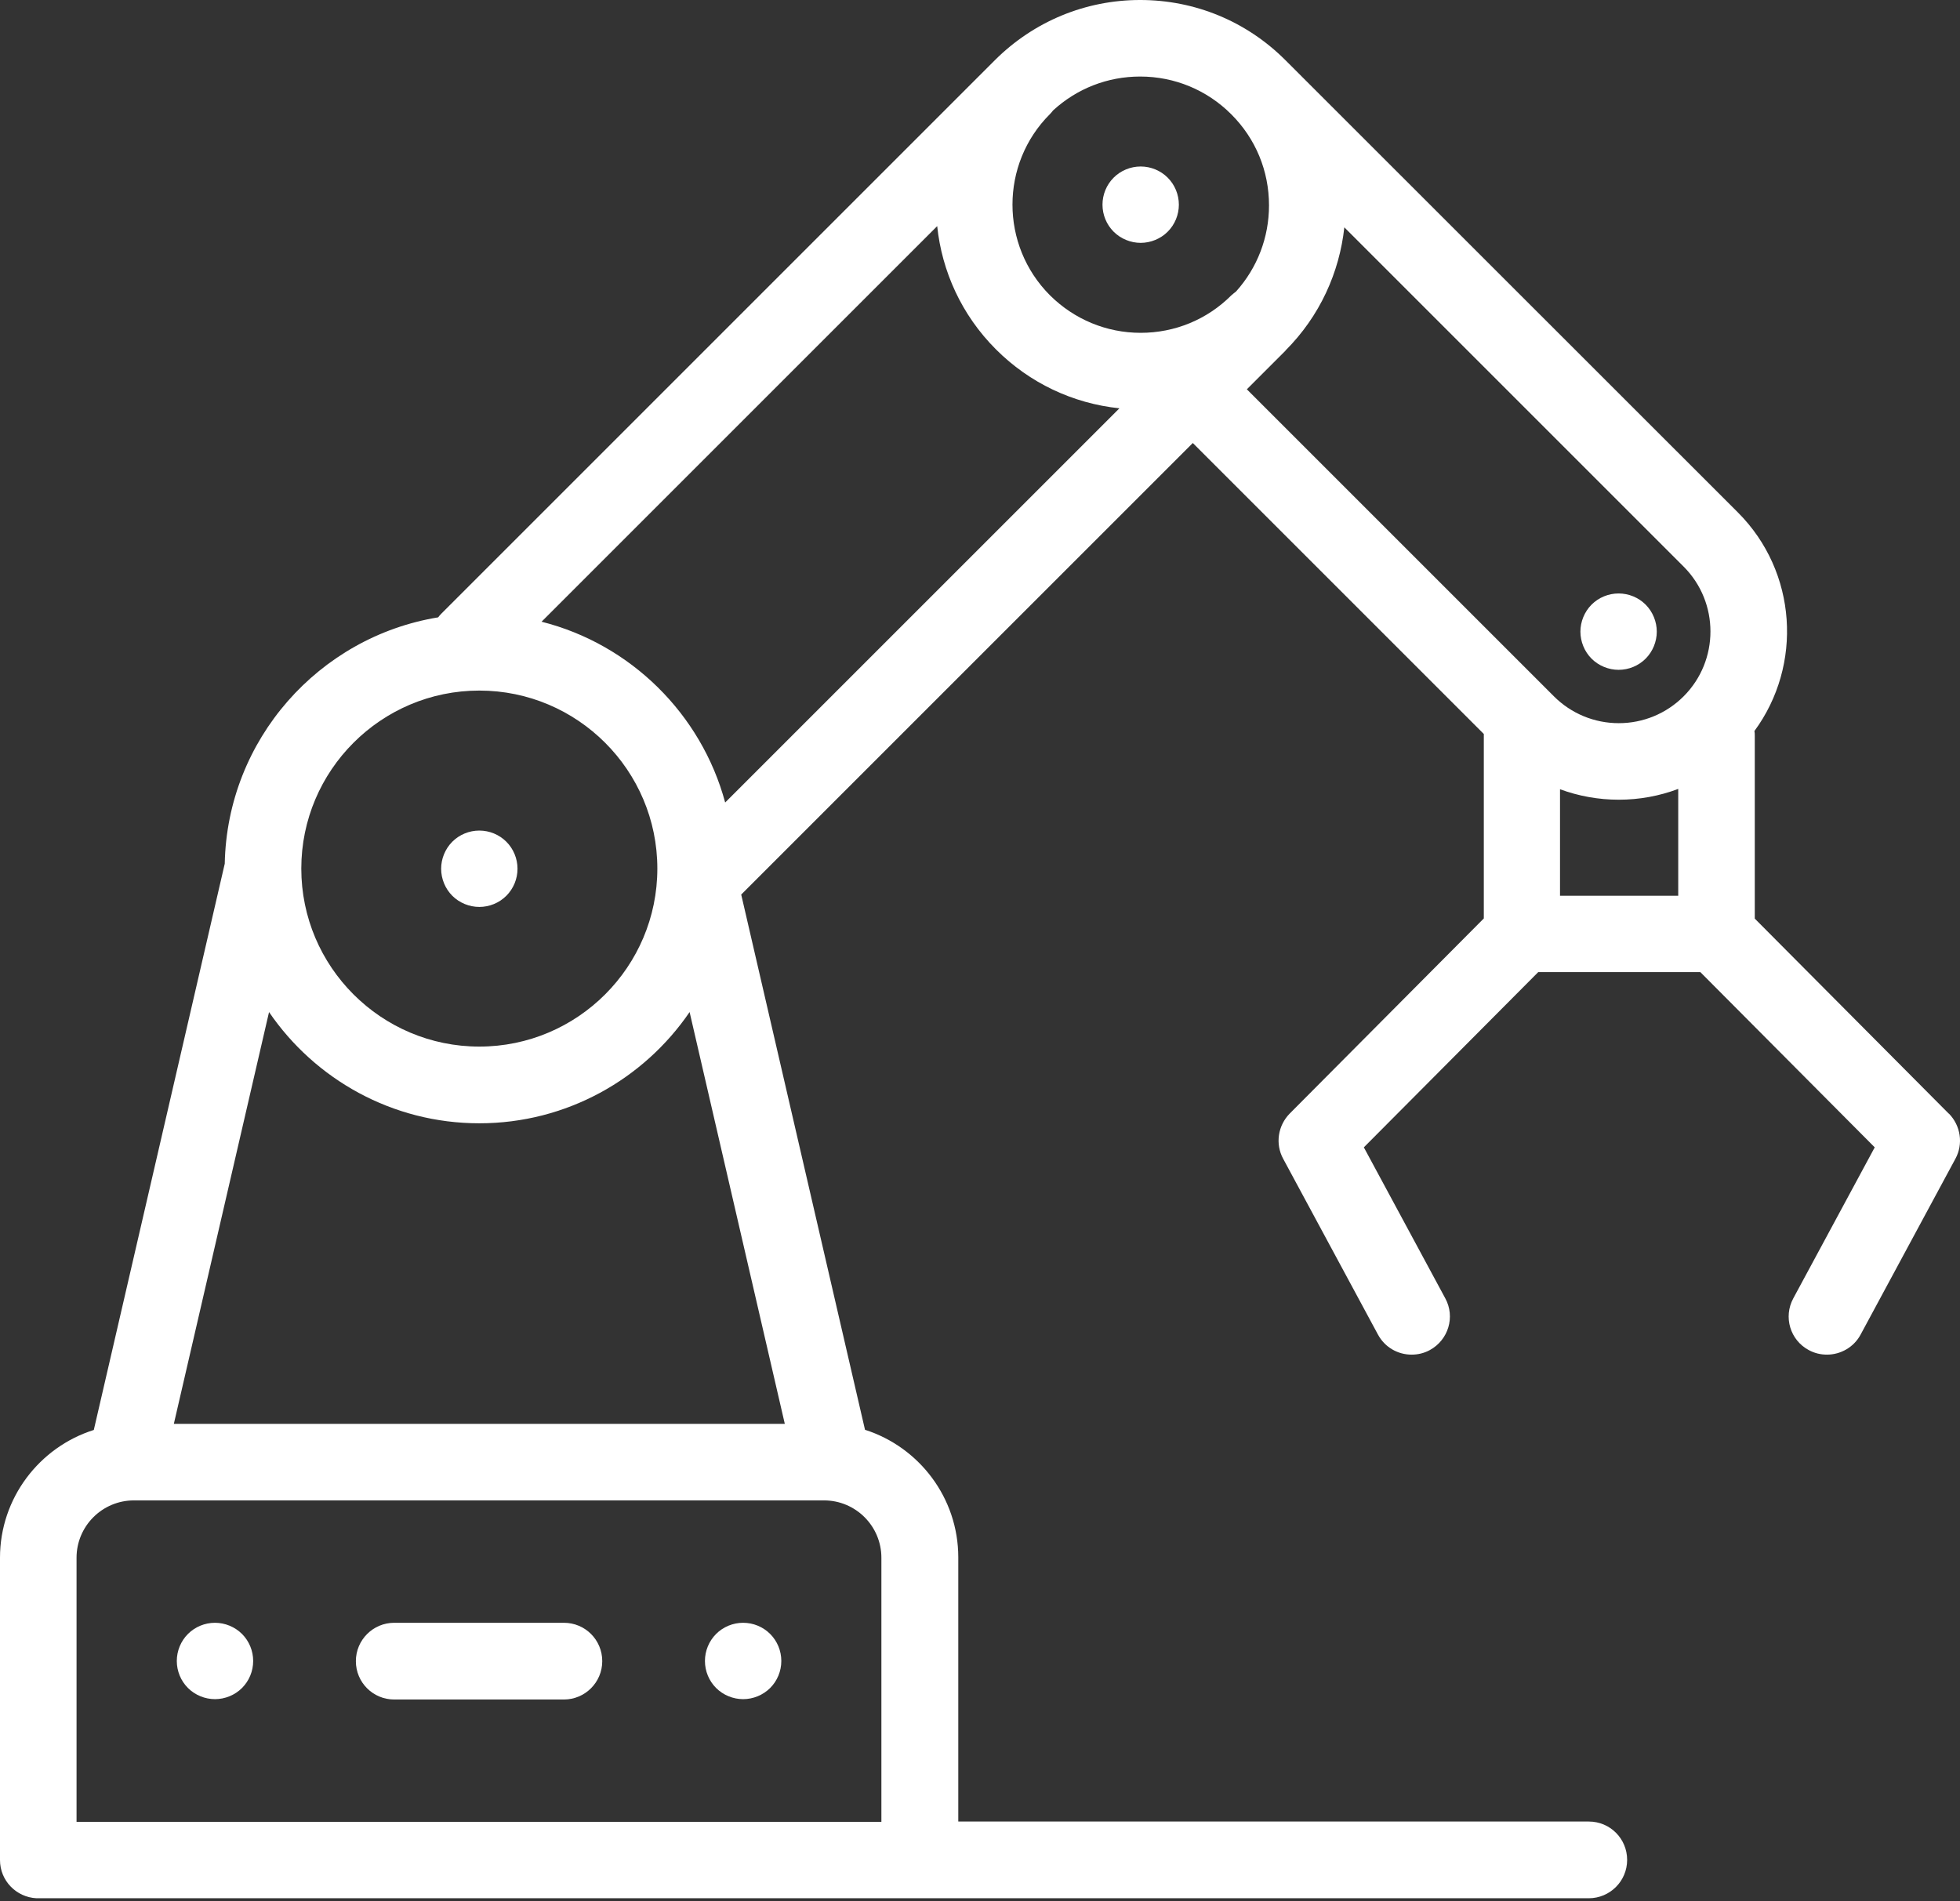 <?xml version="1.0" encoding="UTF-8"?>
<svg id="Ebene_1" data-name="Ebene 1" xmlns="http://www.w3.org/2000/svg" viewBox="0 0 112.41 109.04">
  <rect x="0" y="0" width="112.41" height="109.04" fill="#333333" stroke="none"/>
  <defs>
    <style>
      .cls-1 {
        fill: #fff;
      }
    </style>
  </defs>
  <path class="cls-1" d="M27.49,52.02c.58,0,1.14-.23,1.55-.64.41-.41.64-.97.64-1.55s-.23-1.14-.64-1.55c-.41-.41-.97-.64-1.55-.64s-1.14.23-1.55.64-.64.98-.64,1.55.23,1.14.64,1.55c.41.41.98.64,1.55.64Z"/>
  <path class="cls-1" d="M12.33,93.08c-.58,0-1.14.23-1.55.64-.41.41-.64.97-.64,1.55s.23,1.14.64,1.55c.41.41.98.64,1.55.64s1.14-.23,1.55-.64c.41-.41.64-.97.64-1.55s-.23-1.14-.64-1.55c-.41-.41-.98-.64-1.55-.64Z"/>
  <g>
    <path class="cls-1" d="M111.77,63.88l-11.13-11.19v-10.48c0-.1,0-.19-.02-.28,2.78-3.78,2.46-9.13-.95-12.54L73.71,3.44s0,0-.01-.01c-2.22-2.21-5.17-3.43-8.31-3.43s-6.1,1.23-8.33,3.45l-31.75,31.75c-.07.07-.13.14-.18.21-6.84,1.12-12.1,7.01-12.24,14.13l-7.51,32.48c-3.11.98-5.38,3.9-5.38,7.33v17.34c0,1.18.93,2.13,2.09,2.19.03,0,.06,0,.11,0h88.92c1.21,0,2.2-.98,2.2-2.2s-.98-2.2-2.2-2.2h-36.16v-15.15c0-3.42-2.25-6.33-5.35-7.32l-7.1-30.7,25.9-25.9,16.69,16.69s0,.07,0,.1v10.48l-11.13,11.19c-.68.69-.84,1.74-.38,2.59l5.44,10.09c.4.74,1.15,1.15,1.93,1.15.35,0,.71-.08,1.04-.26,1.07-.58,1.47-1.91.89-2.97l-4.67-8.66,10-10.05h9.3l10,10.05-4.67,8.66c-.58,1.07-.18,2.4.89,2.97.33.18.69.26,1.04.26.78,0,1.54-.42,1.93-1.15l5.44-10.09c.46-.85.3-1.9-.38-2.59ZM89.47,45.27c1.06.39,2.2.6,3.37.6s2.33-.21,3.41-.62v6.13h-6.78v-6.12ZM31.06,35.66l22.69-22.69c.27,2.58,1.39,5.09,3.37,7.07,1.93,1.93,4.41,3.1,7.08,3.38l-22.61,22.61c-1.37-5.08-5.42-9.08-10.53-10.37ZM70.62,6.56c1.4,1.4,2.16,3.25,2.16,5.22,0,1.84-.67,3.58-1.89,4.94-.09.07-.18.14-.27.22-1.39,1.39-3.24,2.15-5.2,2.15s-3.81-.77-5.2-2.15c-2.87-2.87-2.87-7.54,0-10.4.06-.06.12-.13.17-.2,1.37-1.26,3.13-1.95,5-1.95,1.97,0,3.83.77,5.22,2.16ZM27.49,39.61c5.63,0,10.21,4.58,10.21,10.21s-4.58,10.21-10.21,10.21-10.21-4.58-10.21-10.21,4.58-10.21,10.21-10.21ZM50.56,104.5H4.39v-15.15c0-1.82,1.48-3.29,3.29-3.29h39.58c1.82,0,3.29,1.48,3.29,3.29v15.15ZM9.97,81.67l5.46-23.62c2.63,3.85,7.06,6.38,12.06,6.38s9.43-2.53,12.06-6.38l5.46,23.62H9.97ZM73.72,20.11c1.98-1.98,3.1-4.49,3.38-7.07l19.46,19.46c2.05,2.05,2.05,5.39,0,7.44-.99.99-2.32,1.54-3.72,1.54s-2.73-.55-3.72-1.54l-17.61-17.61,2.22-2.22Z"/>
    <path class="cls-1" d="M63.87,13.29c.41.41.98.64,1.55.64s1.14-.23,1.55-.64c.41-.41.64-.97.64-1.55s-.23-1.14-.64-1.55c-.41-.41-.97-.64-1.55-.64s-1.14.23-1.55.64c-.41.41-.64.97-.64,1.55s.23,1.14.64,1.55Z"/>
    <path class="cls-1" d="M32.34,93.08h-9.73c-1.21,0-2.2.98-2.2,2.2s.98,2.2,2.2,2.2h9.73c1.21,0,2.2-.98,2.2-2.2s-.98-2.2-2.2-2.2Z"/>
    <path class="cls-1" d="M42.62,93.08c-.58,0-1.14.23-1.55.64s-.64.97-.64,1.55.23,1.14.64,1.55.98.64,1.55.64,1.14-.23,1.55-.64c.41-.41.64-.97.64-1.55s-.23-1.14-.64-1.55c-.41-.41-.97-.64-1.55-.64Z"/>
    <path class="cls-1" d="M92.83,38.42c.58,0,1.14-.23,1.55-.64s.64-.98.64-1.55-.23-1.14-.64-1.55-.97-.64-1.55-.64-1.14.23-1.55.64-.64.98-.64,1.55.23,1.14.64,1.55.98.64,1.55.64Z"/>
  </g>
</svg>